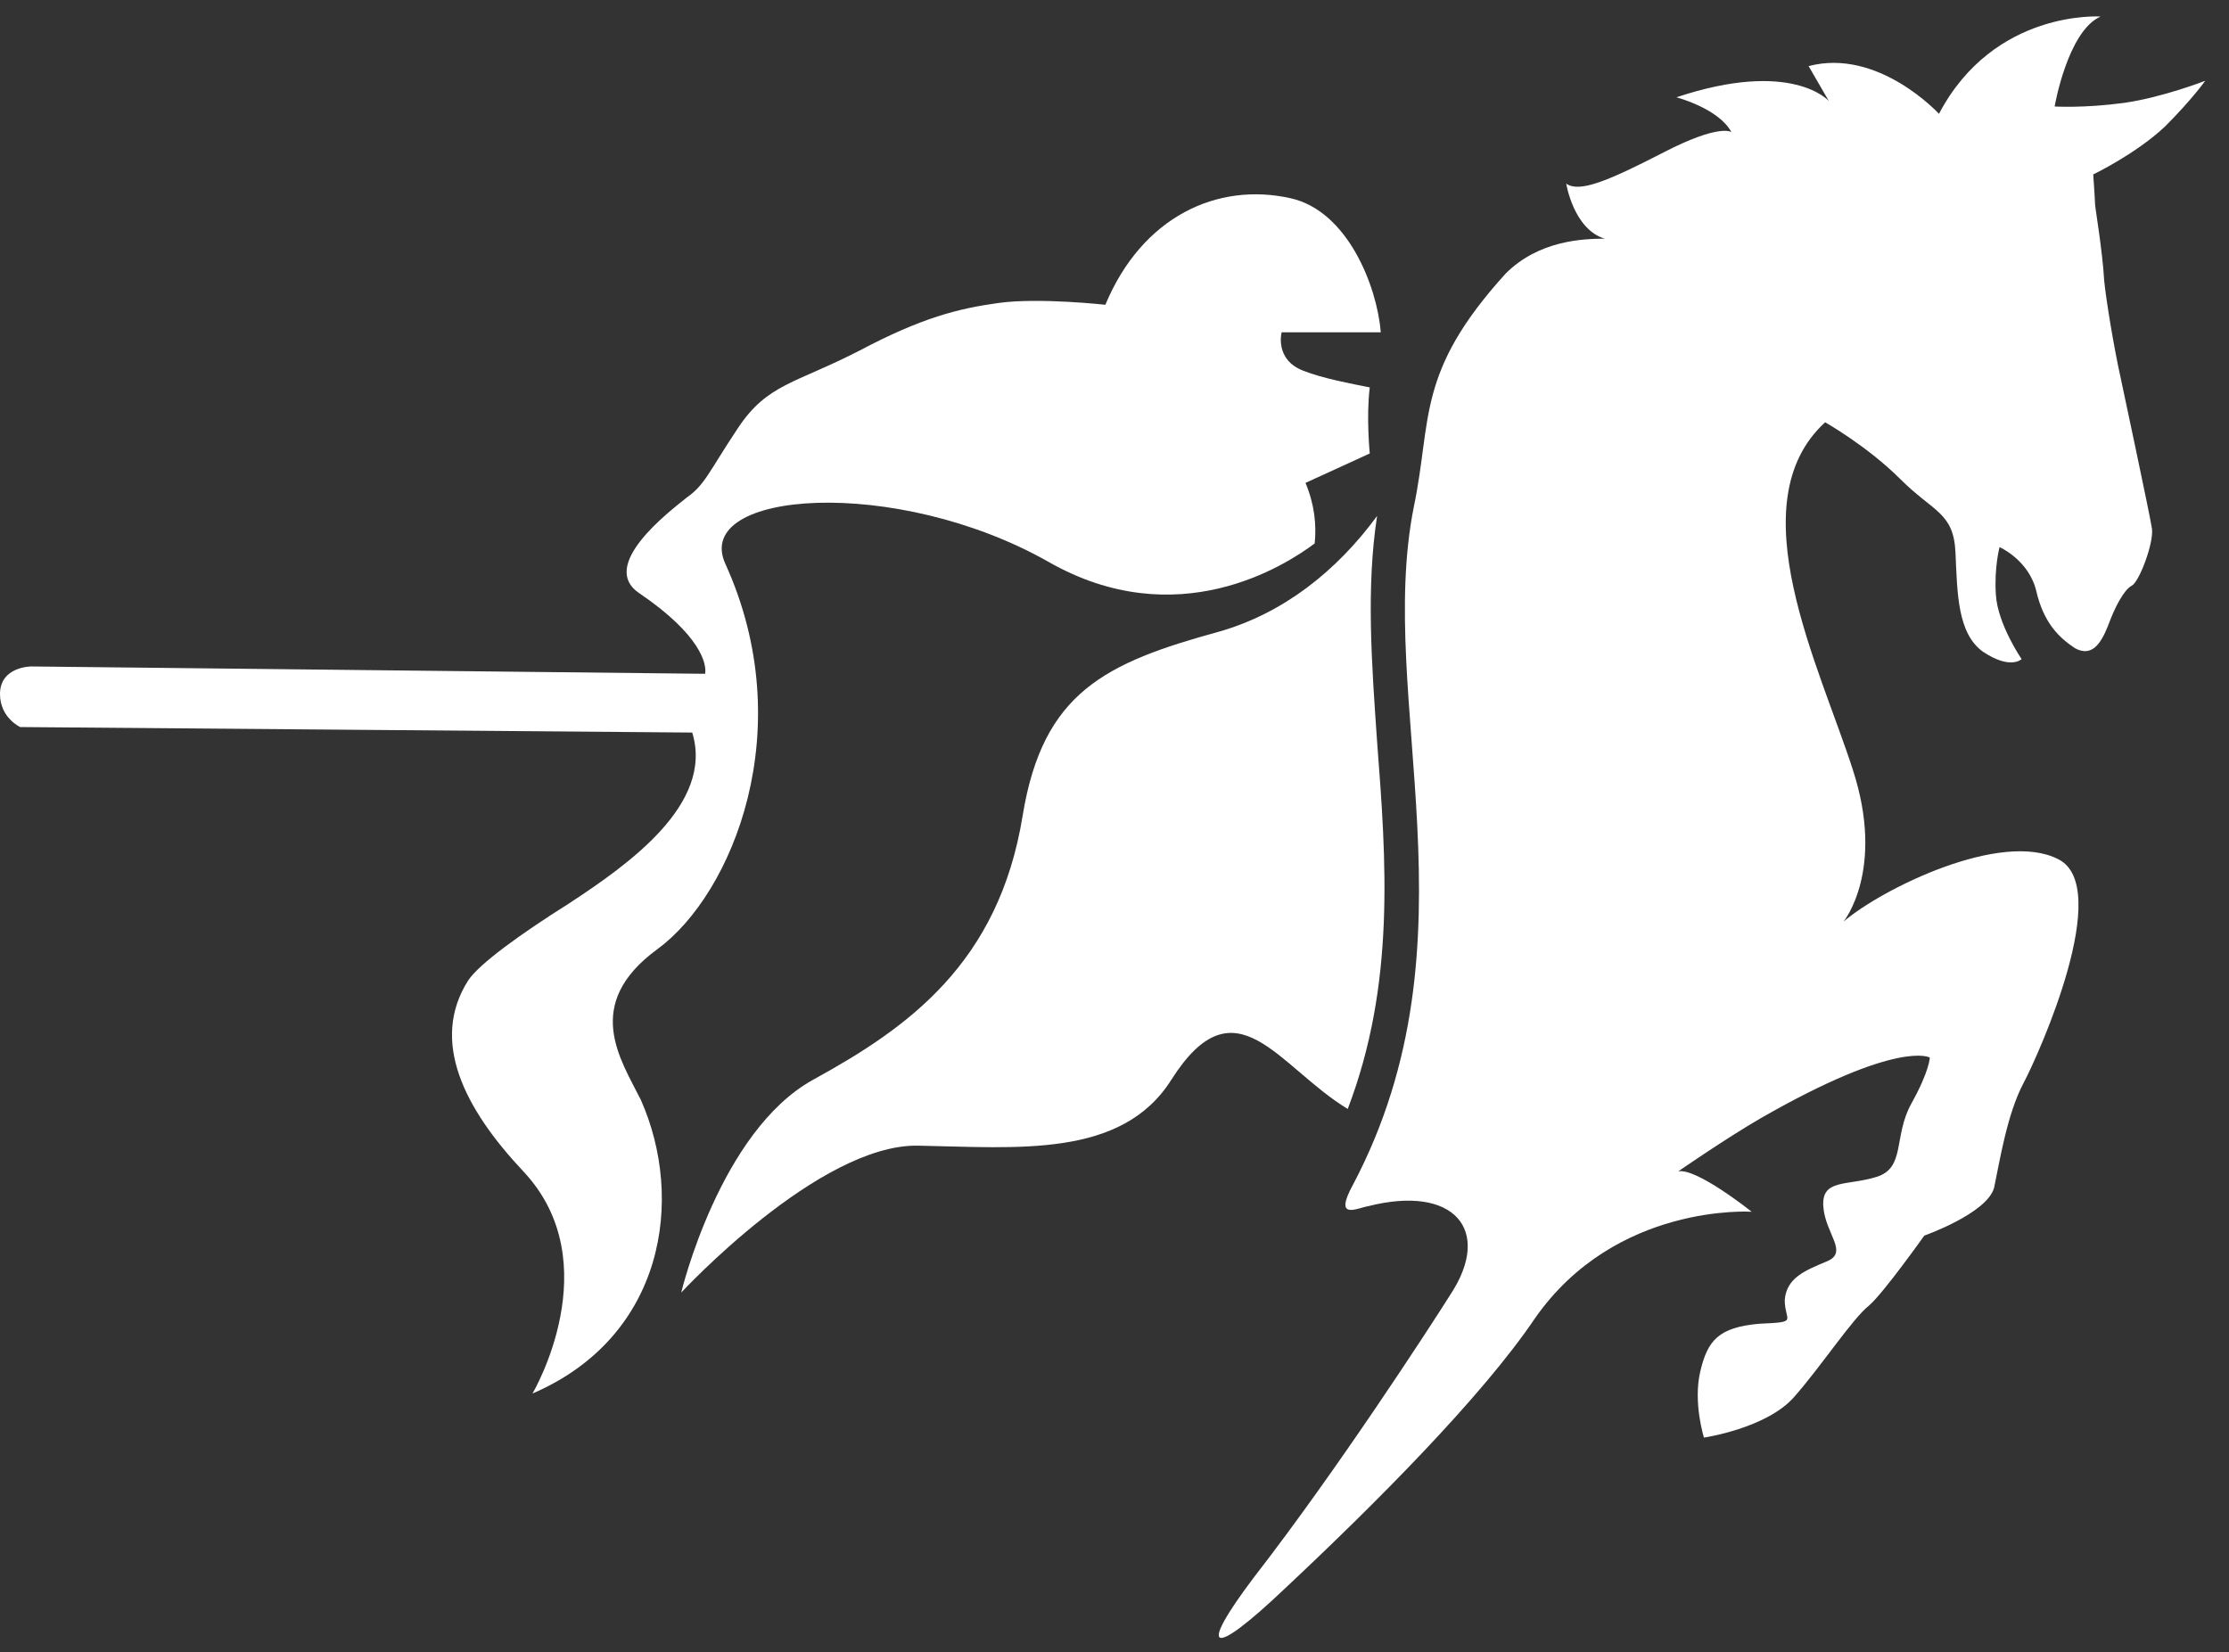<?xml version="1.0" encoding="UTF-8"?>
<svg xmlns="http://www.w3.org/2000/svg" xmlns:xlink="http://www.w3.org/1999/xlink" width="58px" height="43px" viewBox="0 0 58 43" version="1.1">
  <rect x="0" y="0" width="58" height="43" fill="#333333" stroke="none"/>
  <!-- Generator: Sketch 63.1 (92452) - https://sketch.com -->
  <title>noun_Hummingbird_2404701</title>
  <desc>Created with Sketch.</desc>
  <g id="Page-1" stroke="none" stroke-width="1" fill="none" fill-rule="evenodd">
    <g id="noun_Hummingbird_2404701" fill="#FFFFFF" fill-rule="nonzero">
      <g id="Group">
        <path d="M55.279,2.676 C54.228,2.819 53.463,2.771 53.463,2.771 C53.463,2.771 53.798,0.812 54.658,0.43 C54.658,0.43 51.887,0.239 50.453,2.962 C50.453,2.962 48.877,1.242 47.061,1.72 L47.587,2.628 C47.587,2.628 46.631,1.529 43.621,2.532 C43.621,2.532 44.72,2.819 45.054,3.44 C45.054,3.44 44.768,3.201 43.287,3.966 C41.806,4.73 41.089,5.017 40.754,4.778 C40.754,4.778 40.946,5.972 41.758,6.211 C41.184,6.211 40.038,6.259 39.178,7.119 C36.837,9.699 37.267,10.893 36.789,13.187 C35.786,18.203 38.557,24.462 35.212,30.817 C34.687,31.772 35.308,31.438 35.594,31.39 C37.84,30.817 38.843,32.011 37.744,33.683 C37.171,34.591 34.782,38.27 32.632,41.041 C31.151,43 31.486,43.191 33.444,41.328 C35.738,39.178 38.557,36.359 39.942,34.304 C42.044,31.294 45.58,31.533 45.58,31.533 C45.58,31.533 44.147,30.387 43.669,30.482 C43.669,30.482 44.911,29.622 45.819,29.097 C49.402,27.042 50.214,27.52 50.214,27.52 C50.214,27.52 50.214,27.854 49.737,28.714 C49.259,29.574 49.593,30.387 48.829,30.626 C48.064,30.864 47.396,30.673 47.443,31.39 C47.491,32.107 48.112,32.584 47.539,32.823 C46.966,33.062 46.488,33.253 46.44,33.827 C46.44,34.4 46.822,34.4 45.771,34.448 C44.72,34.543 44.433,34.878 44.242,35.69 C44.051,36.502 44.338,37.41 44.338,37.41 C44.338,37.41 45.962,37.171 46.679,36.359 C47.396,35.547 48.208,34.304 48.638,33.97 C49.02,33.636 50.071,32.154 50.071,32.154 C50.071,32.154 51.696,31.581 51.887,30.912 C52.03,30.243 52.221,29.001 52.651,28.189 C53.081,27.377 54.992,23.077 53.559,22.36 C52.078,21.596 48.972,23.124 47.969,23.984 C47.969,23.984 49.068,22.647 48.208,20.019 C47.348,17.343 45.198,13.091 47.491,10.989 C47.491,10.989 48.59,11.61 49.45,12.47 C50.31,13.33 50.836,13.33 50.883,14.381 C50.931,15.432 50.931,16.483 51.6,16.961 C52.317,17.439 52.603,17.152 52.603,17.152 C52.603,17.152 51.982,16.244 51.934,15.48 C51.887,14.763 52.03,14.238 52.03,14.238 C52.03,14.238 52.794,14.572 52.986,15.384 C53.177,16.197 53.559,16.579 53.989,16.866 C54.419,17.104 54.658,16.77 54.849,16.292 C55.04,15.767 55.279,15.337 55.47,15.241 C55.661,15.146 56.043,14.142 55.996,13.76 C55.948,13.426 55.183,9.842 55.183,9.842 C54.992,8.982 54.801,7.788 54.753,7.31 C54.706,6.498 54.514,5.399 54.514,5.303 C54.514,5.208 54.467,4.539 54.467,4.539 C54.467,4.539 55.566,4.013 56.33,3.297 C57.047,2.58 57.381,2.102 57.381,2.102 C57.381,2.102 56.282,2.532 55.279,2.676 Z" id="Path"></path>
        <path d="M35.069,28.858 C36.311,25.609 36.072,22.408 35.833,19.302 C35.69,17.248 35.547,15.289 35.833,13.426 C34.782,14.859 33.397,15.958 31.724,16.436 C28.762,17.248 27.138,18.012 26.612,21.213 C25.991,25.083 23.602,26.756 21.166,28.093 C18.729,29.431 17.726,33.636 17.726,33.636 C17.726,33.636 21.309,29.766 23.889,29.813 C26.469,29.861 29.192,30.148 30.482,28.093 C32.154,25.466 33.253,27.759 35.069,28.858 Z" id="Path"></path>
        <path d="M17.104,24.701 C19.063,23.268 20.831,18.968 18.872,14.668 C18.012,12.757 23.316,12.374 27.281,14.62 C30.626,16.531 33.444,14.716 34.209,14.142 C34.257,13.664 34.209,13.139 33.97,12.566 L35.642,11.801 C35.642,11.801 35.547,10.846 35.642,10.081 C35.164,9.986 34.4,9.842 33.922,9.651 C33.158,9.364 33.349,8.648 33.349,8.648 L35.929,8.648 C35.833,7.453 35.069,5.494 33.588,5.16 C31.677,4.73 29.718,5.638 28.762,7.931 C28.762,7.931 27.042,7.74 25.991,7.883 C24.94,8.027 23.984,8.266 22.36,9.126 C20.688,9.986 19.971,9.986 19.207,11.132 C18.442,12.279 18.347,12.613 17.869,12.948 C17.391,13.33 15.576,14.716 16.627,15.432 C18.251,16.531 18.394,17.296 18.347,17.534 L0.812,17.343 C0.812,17.343 0,17.343 0,18.06 C0,18.681 0.526,18.92 0.526,18.92 L18.012,19.063 C18.586,20.927 16.34,22.503 14.811,23.507 C13.521,24.319 12.47,25.083 12.183,25.513 C11.18,27.09 12.088,28.858 13.617,30.482 C15.862,32.871 13.856,36.263 13.856,36.263 C17.296,34.782 17.821,31.199 16.674,28.619 C16.149,27.568 15.146,26.134 17.104,24.701 Z" id="Path"></path>
      </g>
    </g>
  </g>
</svg>
